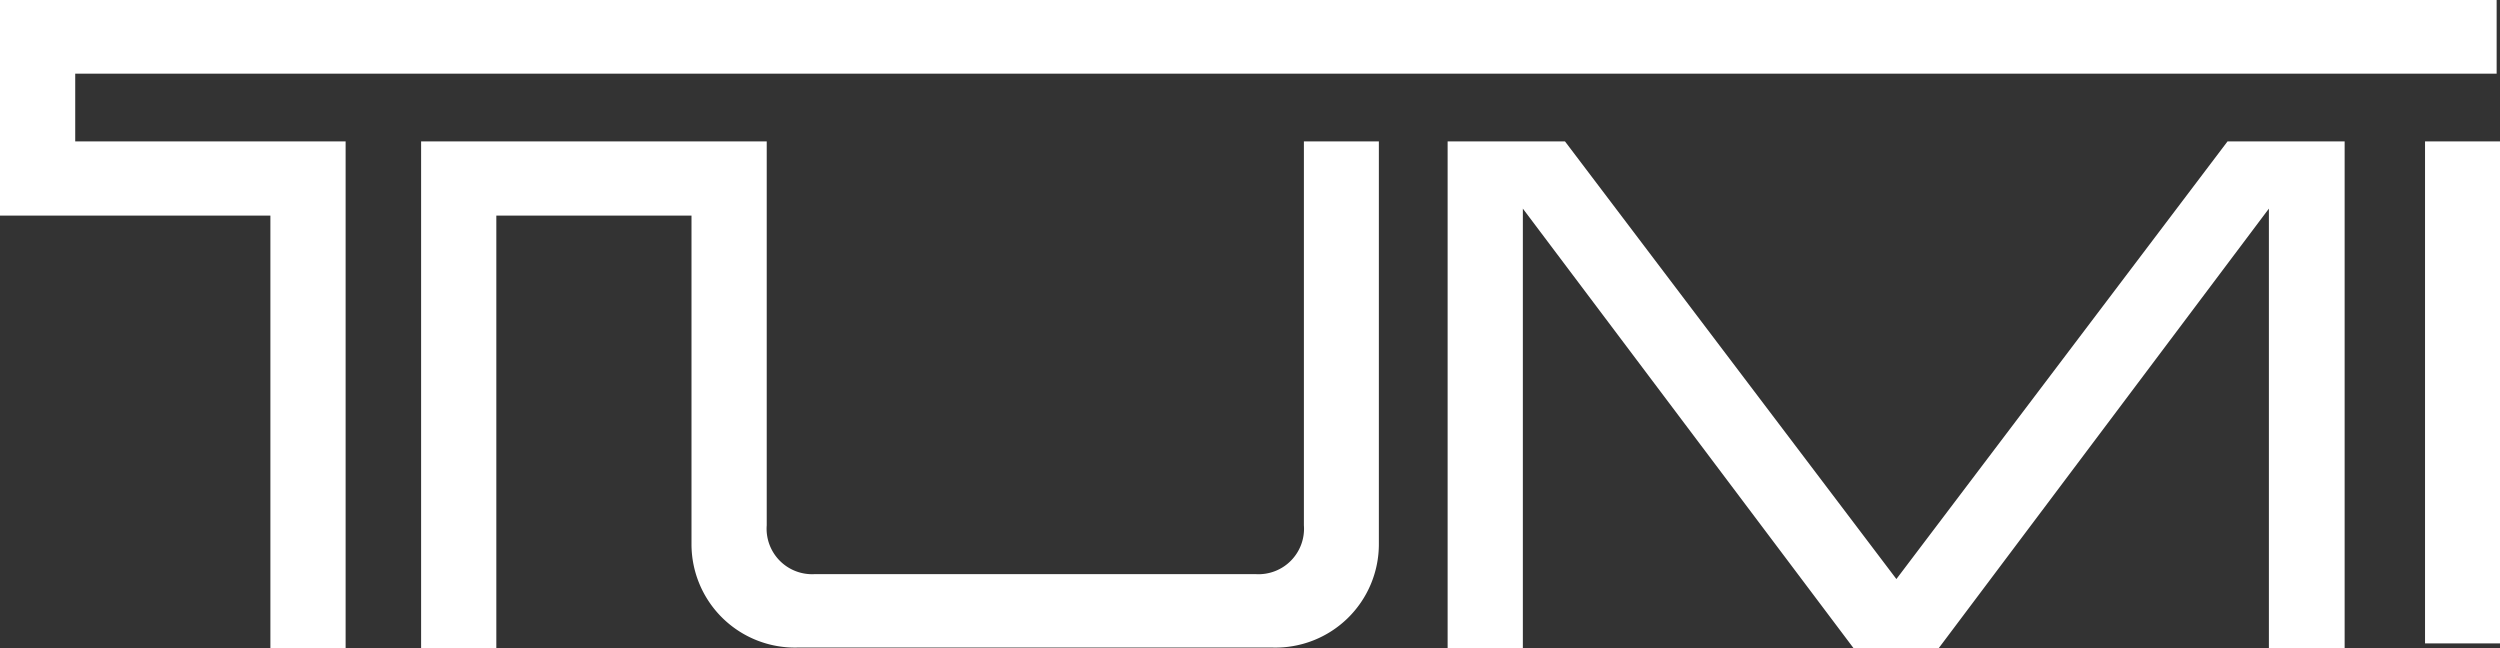<svg xmlns="http://www.w3.org/2000/svg" viewBox="0 0 96.71 25.07"><rect x="0" y="0" width="96.71" height="25.07" fill="#333333" stroke="none"/><defs><style>.cls-1{fill:#fff;}</style></defs><g id="Layer_2" data-name="Layer 2"><g id="图层_1" data-name="图层 1"><path class="cls-1" d="M93.81,24.89h2.9V5.47h-2.9ZM50.44,5.47V20.32a1.76,1.76,0,0,1-1.86,1.89H31.51a1.76,1.76,0,0,1-1.85-1.89V5.47H16.29v19.6H19.2V8.34h7.55V21.05a4,4,0,0,0,4.1,4H49.23a4,4,0,0,0,4.11-4c0-1.57,0-14.88,0-15.58Zm35.73,0L73.36,22.4,60.54,5.47H56v19.6h2.91v-17l12.79,17H75l12.77-17v17H90.7V5.47ZM0,0V8.34H10.46V25.07h2.91V5.47H2.91V2.85H96.58V0Z"/></g></g></svg>